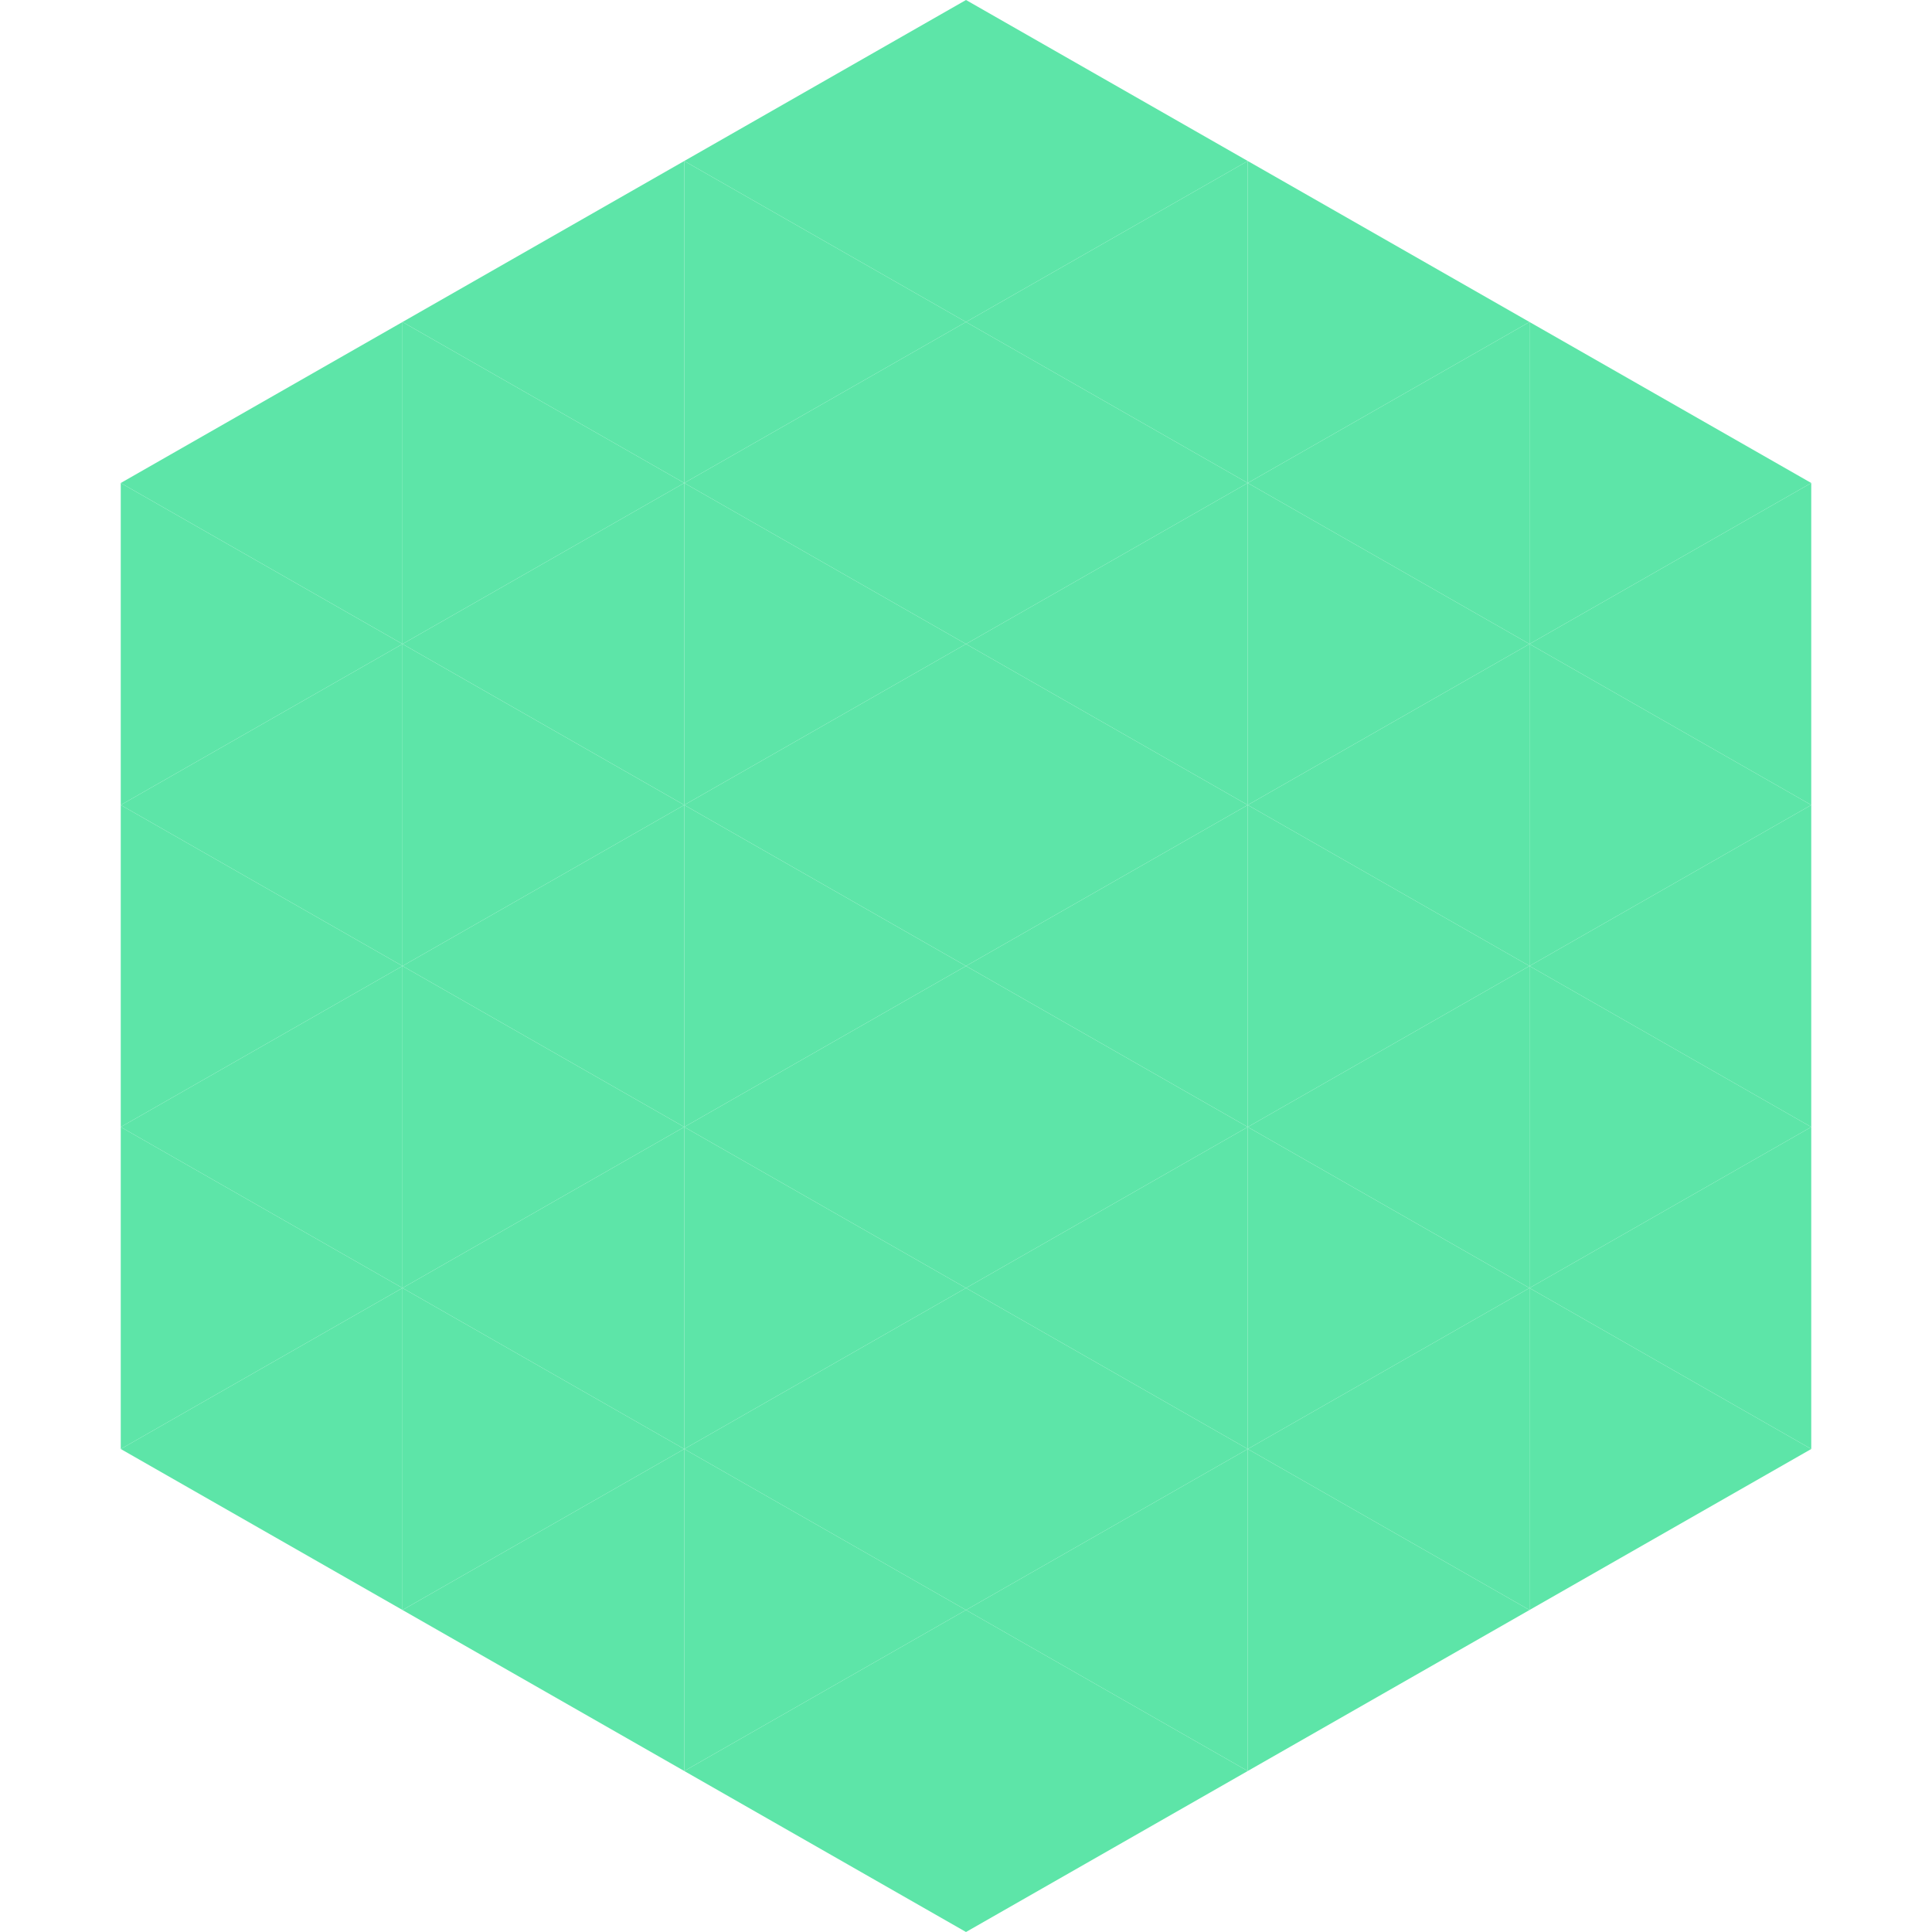 <?xml version="1.0"?>
<!-- Generated by SVGo -->
<svg width="240" height="240"
     xmlns="http://www.w3.org/2000/svg"
     xmlns:xlink="http://www.w3.org/1999/xlink">
<polygon points="50,40 15,60 50,80" style="fill:rgb(93,229,168)" />
<polygon points="190,40 225,60 190,80" style="fill:rgb(93,229,168)" />
<polygon points="15,60 50,80 15,100" style="fill:rgb(93,229,168)" />
<polygon points="225,60 190,80 225,100" style="fill:rgb(93,229,168)" />
<polygon points="50,80 15,100 50,120" style="fill:rgb(93,229,168)" />
<polygon points="190,80 225,100 190,120" style="fill:rgb(93,229,168)" />
<polygon points="15,100 50,120 15,140" style="fill:rgb(93,229,168)" />
<polygon points="225,100 190,120 225,140" style="fill:rgb(93,229,168)" />
<polygon points="50,120 15,140 50,160" style="fill:rgb(93,229,168)" />
<polygon points="190,120 225,140 190,160" style="fill:rgb(93,229,168)" />
<polygon points="15,140 50,160 15,180" style="fill:rgb(93,229,168)" />
<polygon points="225,140 190,160 225,180" style="fill:rgb(93,229,168)" />
<polygon points="50,160 15,180 50,200" style="fill:rgb(93,229,168)" />
<polygon points="190,160 225,180 190,200" style="fill:rgb(93,229,168)" />
<polygon points="15,180 50,200 15,220" style="fill:rgb(255,255,255); fill-opacity:0" />
<polygon points="225,180 190,200 225,220" style="fill:rgb(255,255,255); fill-opacity:0" />
<polygon points="50,0 85,20 50,40" style="fill:rgb(255,255,255); fill-opacity:0" />
<polygon points="190,0 155,20 190,40" style="fill:rgb(255,255,255); fill-opacity:0" />
<polygon points="85,20 50,40 85,60" style="fill:rgb(93,229,168)" />
<polygon points="155,20 190,40 155,60" style="fill:rgb(93,229,168)" />
<polygon points="50,40 85,60 50,80" style="fill:rgb(93,229,168)" />
<polygon points="190,40 155,60 190,80" style="fill:rgb(93,229,168)" />
<polygon points="85,60 50,80 85,100" style="fill:rgb(93,229,168)" />
<polygon points="155,60 190,80 155,100" style="fill:rgb(93,229,168)" />
<polygon points="50,80 85,100 50,120" style="fill:rgb(93,229,168)" />
<polygon points="190,80 155,100 190,120" style="fill:rgb(93,229,168)" />
<polygon points="85,100 50,120 85,140" style="fill:rgb(93,229,168)" />
<polygon points="155,100 190,120 155,140" style="fill:rgb(93,229,168)" />
<polygon points="50,120 85,140 50,160" style="fill:rgb(93,229,168)" />
<polygon points="190,120 155,140 190,160" style="fill:rgb(93,229,168)" />
<polygon points="85,140 50,160 85,180" style="fill:rgb(93,229,168)" />
<polygon points="155,140 190,160 155,180" style="fill:rgb(93,229,168)" />
<polygon points="50,160 85,180 50,200" style="fill:rgb(93,229,168)" />
<polygon points="190,160 155,180 190,200" style="fill:rgb(93,229,168)" />
<polygon points="85,180 50,200 85,220" style="fill:rgb(93,229,168)" />
<polygon points="155,180 190,200 155,220" style="fill:rgb(93,229,168)" />
<polygon points="120,0 85,20 120,40" style="fill:rgb(93,229,168)" />
<polygon points="120,0 155,20 120,40" style="fill:rgb(93,229,168)" />
<polygon points="85,20 120,40 85,60" style="fill:rgb(93,229,168)" />
<polygon points="155,20 120,40 155,60" style="fill:rgb(93,229,168)" />
<polygon points="120,40 85,60 120,80" style="fill:rgb(93,229,168)" />
<polygon points="120,40 155,60 120,80" style="fill:rgb(93,229,168)" />
<polygon points="85,60 120,80 85,100" style="fill:rgb(93,229,168)" />
<polygon points="155,60 120,80 155,100" style="fill:rgb(93,229,168)" />
<polygon points="120,80 85,100 120,120" style="fill:rgb(93,229,168)" />
<polygon points="120,80 155,100 120,120" style="fill:rgb(93,229,168)" />
<polygon points="85,100 120,120 85,140" style="fill:rgb(93,229,168)" />
<polygon points="155,100 120,120 155,140" style="fill:rgb(93,229,168)" />
<polygon points="120,120 85,140 120,160" style="fill:rgb(93,229,168)" />
<polygon points="120,120 155,140 120,160" style="fill:rgb(93,229,168)" />
<polygon points="85,140 120,160 85,180" style="fill:rgb(93,229,168)" />
<polygon points="155,140 120,160 155,180" style="fill:rgb(93,229,168)" />
<polygon points="120,160 85,180 120,200" style="fill:rgb(93,229,168)" />
<polygon points="120,160 155,180 120,200" style="fill:rgb(93,229,168)" />
<polygon points="85,180 120,200 85,220" style="fill:rgb(93,229,168)" />
<polygon points="155,180 120,200 155,220" style="fill:rgb(93,229,168)" />
<polygon points="120,200 85,220 120,240" style="fill:rgb(93,229,168)" />
<polygon points="120,200 155,220 120,240" style="fill:rgb(93,229,168)" />
<polygon points="85,220 120,240 85,260" style="fill:rgb(255,255,255); fill-opacity:0" />
<polygon points="155,220 120,240 155,260" style="fill:rgb(255,255,255); fill-opacity:0" />
</svg>
